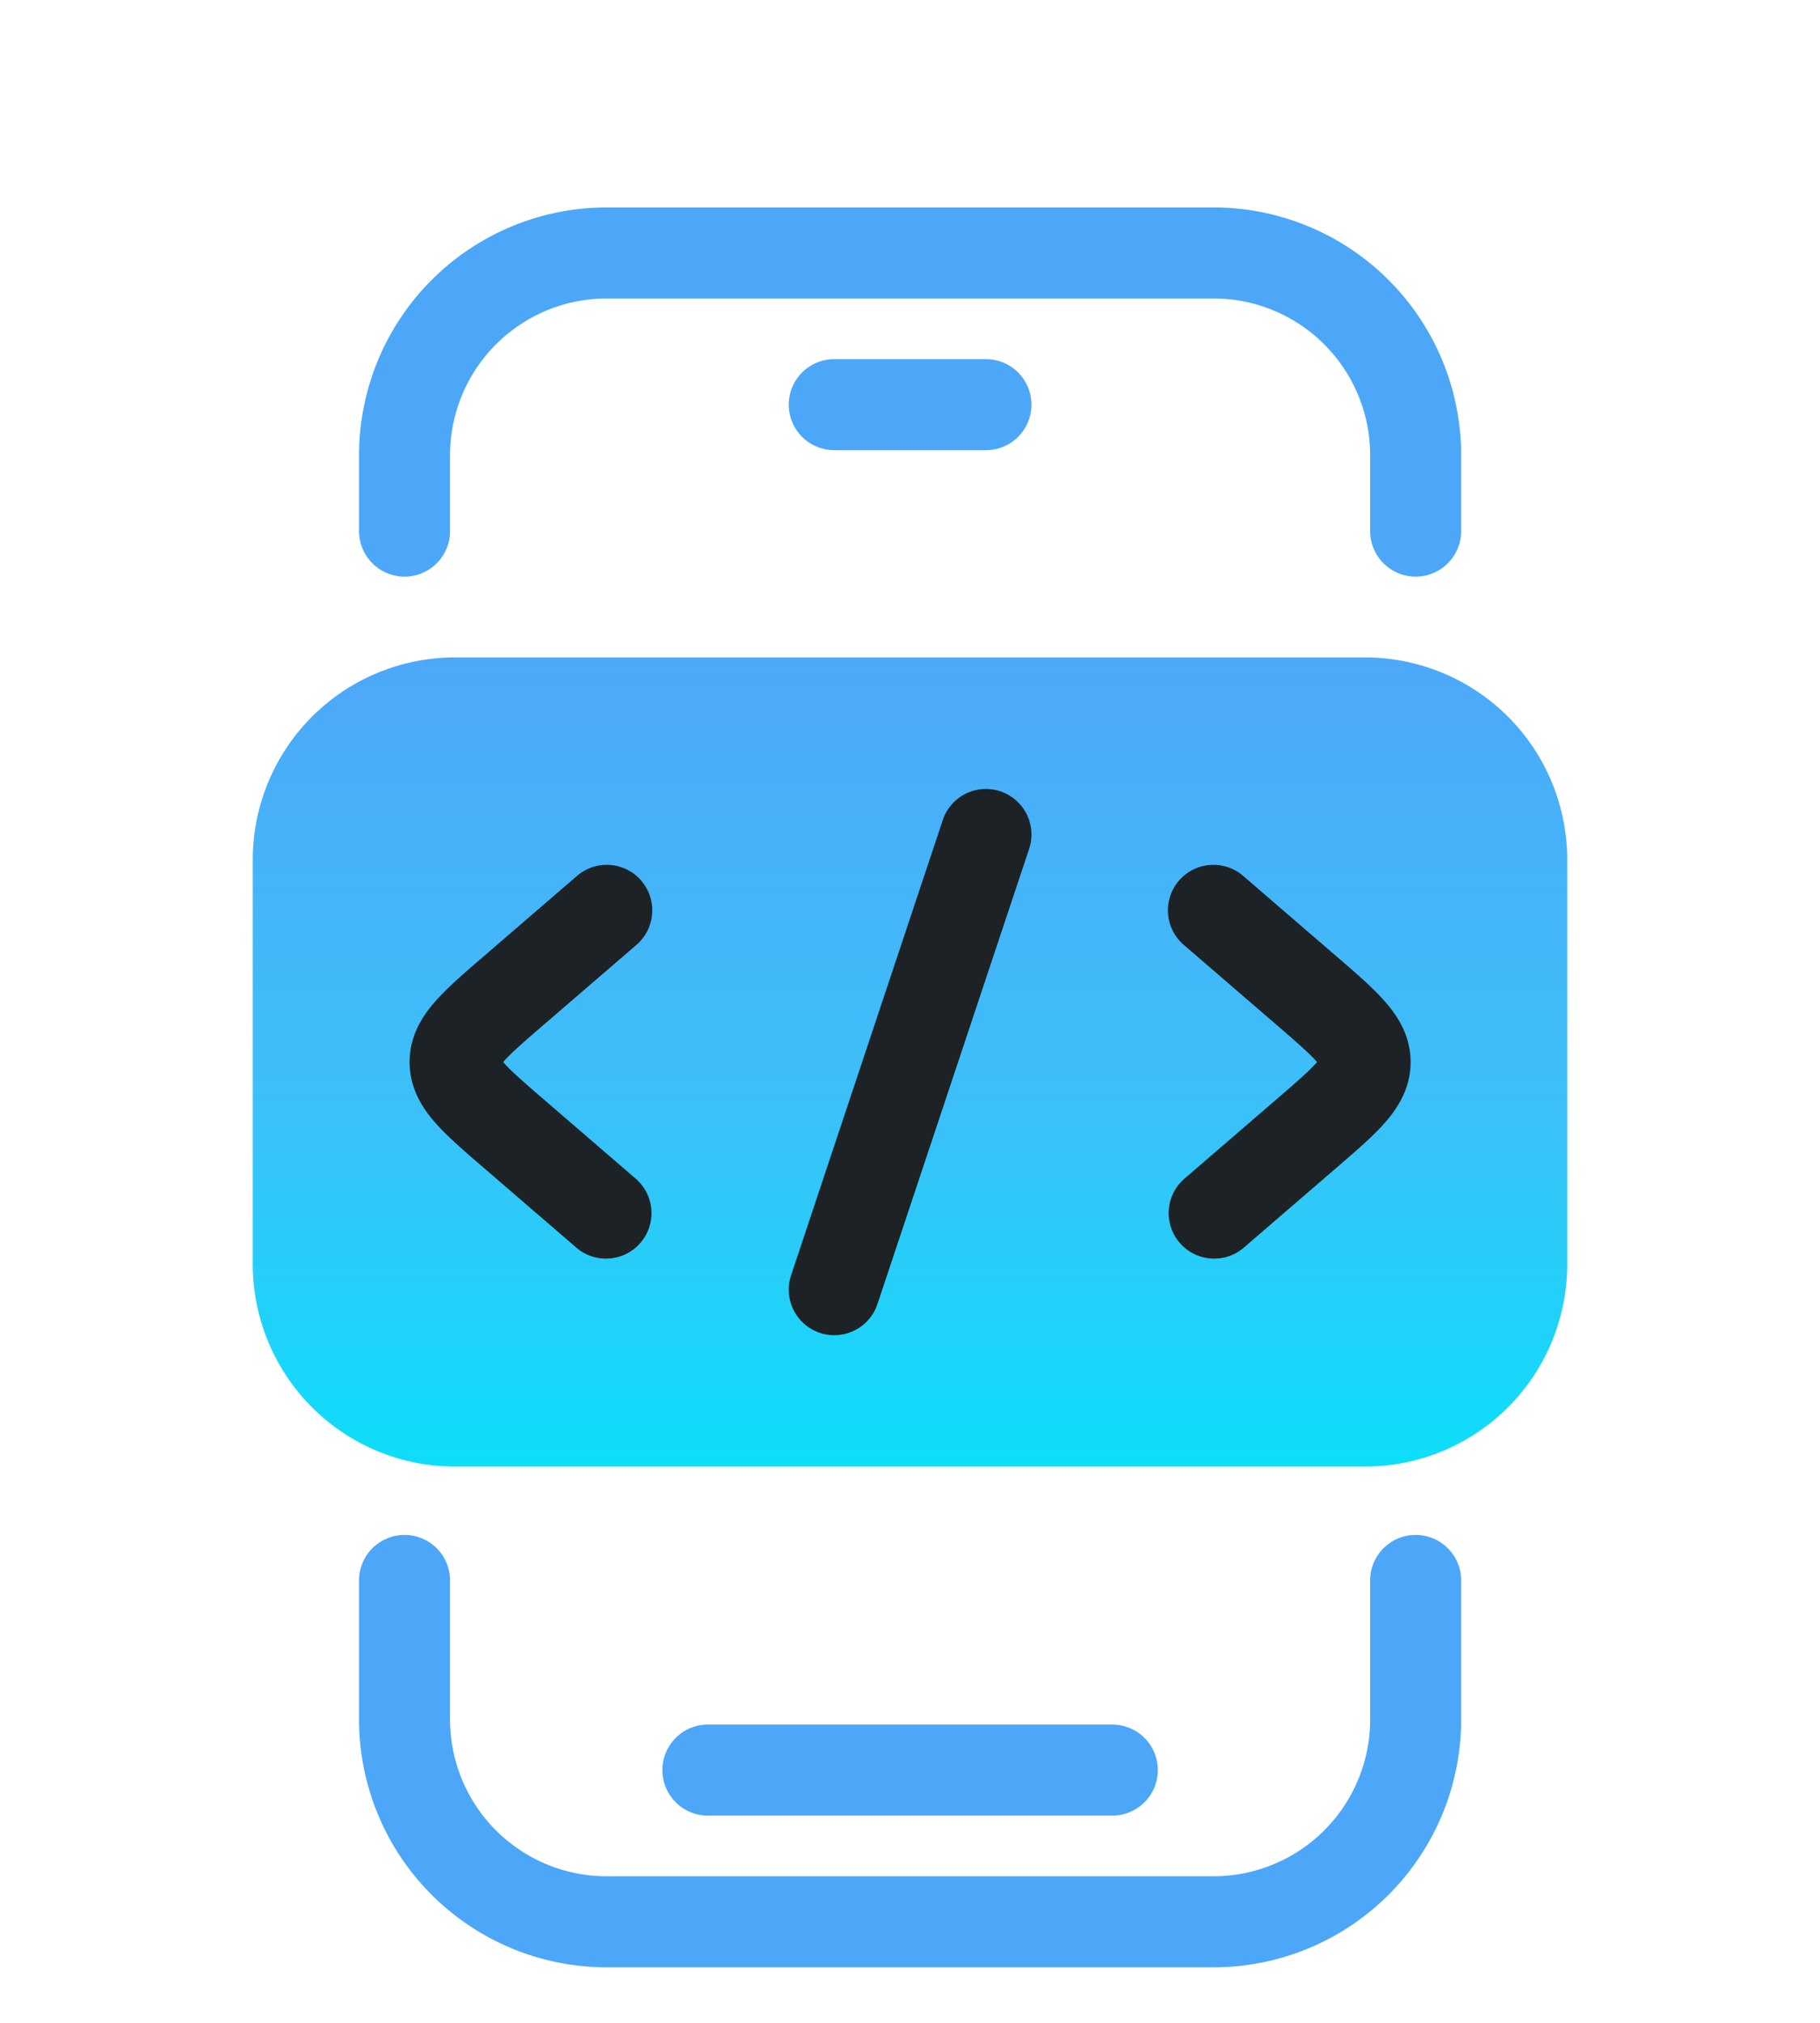 <svg xmlns="http://www.w3.org/2000/svg" width="36" height="40" fill="none" viewBox="0 0 36 40"><path fill="url(#a)" d="M5 17a4 4 0 0 1 4-4h18a4 4 0 0 1 4 4v8a4 4 0 0 1-4 4H9a4 4 0 0 1-4-4v-8Z"/><path fill="#4CA7F8" d="M7.102 9.002a4.9 4.9 0 0 1 4.9-4.9h12a4.9 4.9 0 0 1 4.9 4.9v1.5a.9.9 0 0 1-1.8 0v-1.5a3.1 3.1 0 0 0-3.1-3.1h-12a3.1 3.1 0 0 0-3.1 3.1v1.5a.9.9 0 0 1-1.8 0v-1.5ZM8.002 30.352a.9.9 0 0 1 .9.9v2.75a3.1 3.1 0 0 0 3.1 3.1h12a3.1 3.1 0 0 0 3.1-3.1v-2.75a.9.9 0 1 1 1.8 0v2.75a4.9 4.9 0 0 1-4.9 4.9h-12a4.9 4.9 0 0 1-4.9-4.9v-2.75a.9.9 0 0 1 .9-.9Z"/><path fill="#4CA7F8" d="M15.602 8.002a.9.9 0 0 1 .9-.9h3a.9.9 0 0 1 0 1.8h-3a.9.9 0 0 1-.9-.9ZM14.002 34.102a.9.9 0 1 0 0 1.8h8a.9.9 0 0 0 0-1.8h-8Z"/><path fill="#1C2225" d="M20.356 16.786a.9.9 0 1 0-1.708-.569l-3 9a.9.9 0 0 0 1.708.57l3-9ZM12.683 17.414a.9.9 0 0 1-.094 1.27l-1.84 1.585c-.406.35-.64.555-.783.717l-.014.016.014.015c.143.162.377.367.783.717l1.84 1.586a.9.9 0 0 1-1.175 1.363l-1.88-1.62c-.352-.303-.682-.588-.916-.852-.256-.289-.516-.683-.516-1.21 0-.526.26-.92.516-1.208.234-.265.564-.55.916-.853l1.88-1.62a.9.9 0 0 1 1.27.094ZM23.32 17.414a.9.9 0 0 1 1.27-.094l1.879 1.62c.352.303.682.588.916.853.256.288.517.682.517 1.209 0 .526-.261.92-.517 1.209-.234.265-.564.549-.916.852l-1.88 1.62a.9.9 0 0 1-1.175-1.363l1.84-1.586c.406-.35.64-.555.784-.717l.014-.015-.014-.016c-.144-.162-.377-.366-.784-.717l-1.84-1.586a.9.9 0 0 1-.094-1.269Z"/><defs><linearGradient id="a" x1="18.001" x2="18.001" y1="13" y2="29" gradientUnits="userSpaceOnUse"><stop stop-color="#4DA8F9"/><stop offset=".536" stop-color="#3DBFF9"/><stop offset="1" stop-color="#0DDEFA"/></linearGradient></defs></svg>